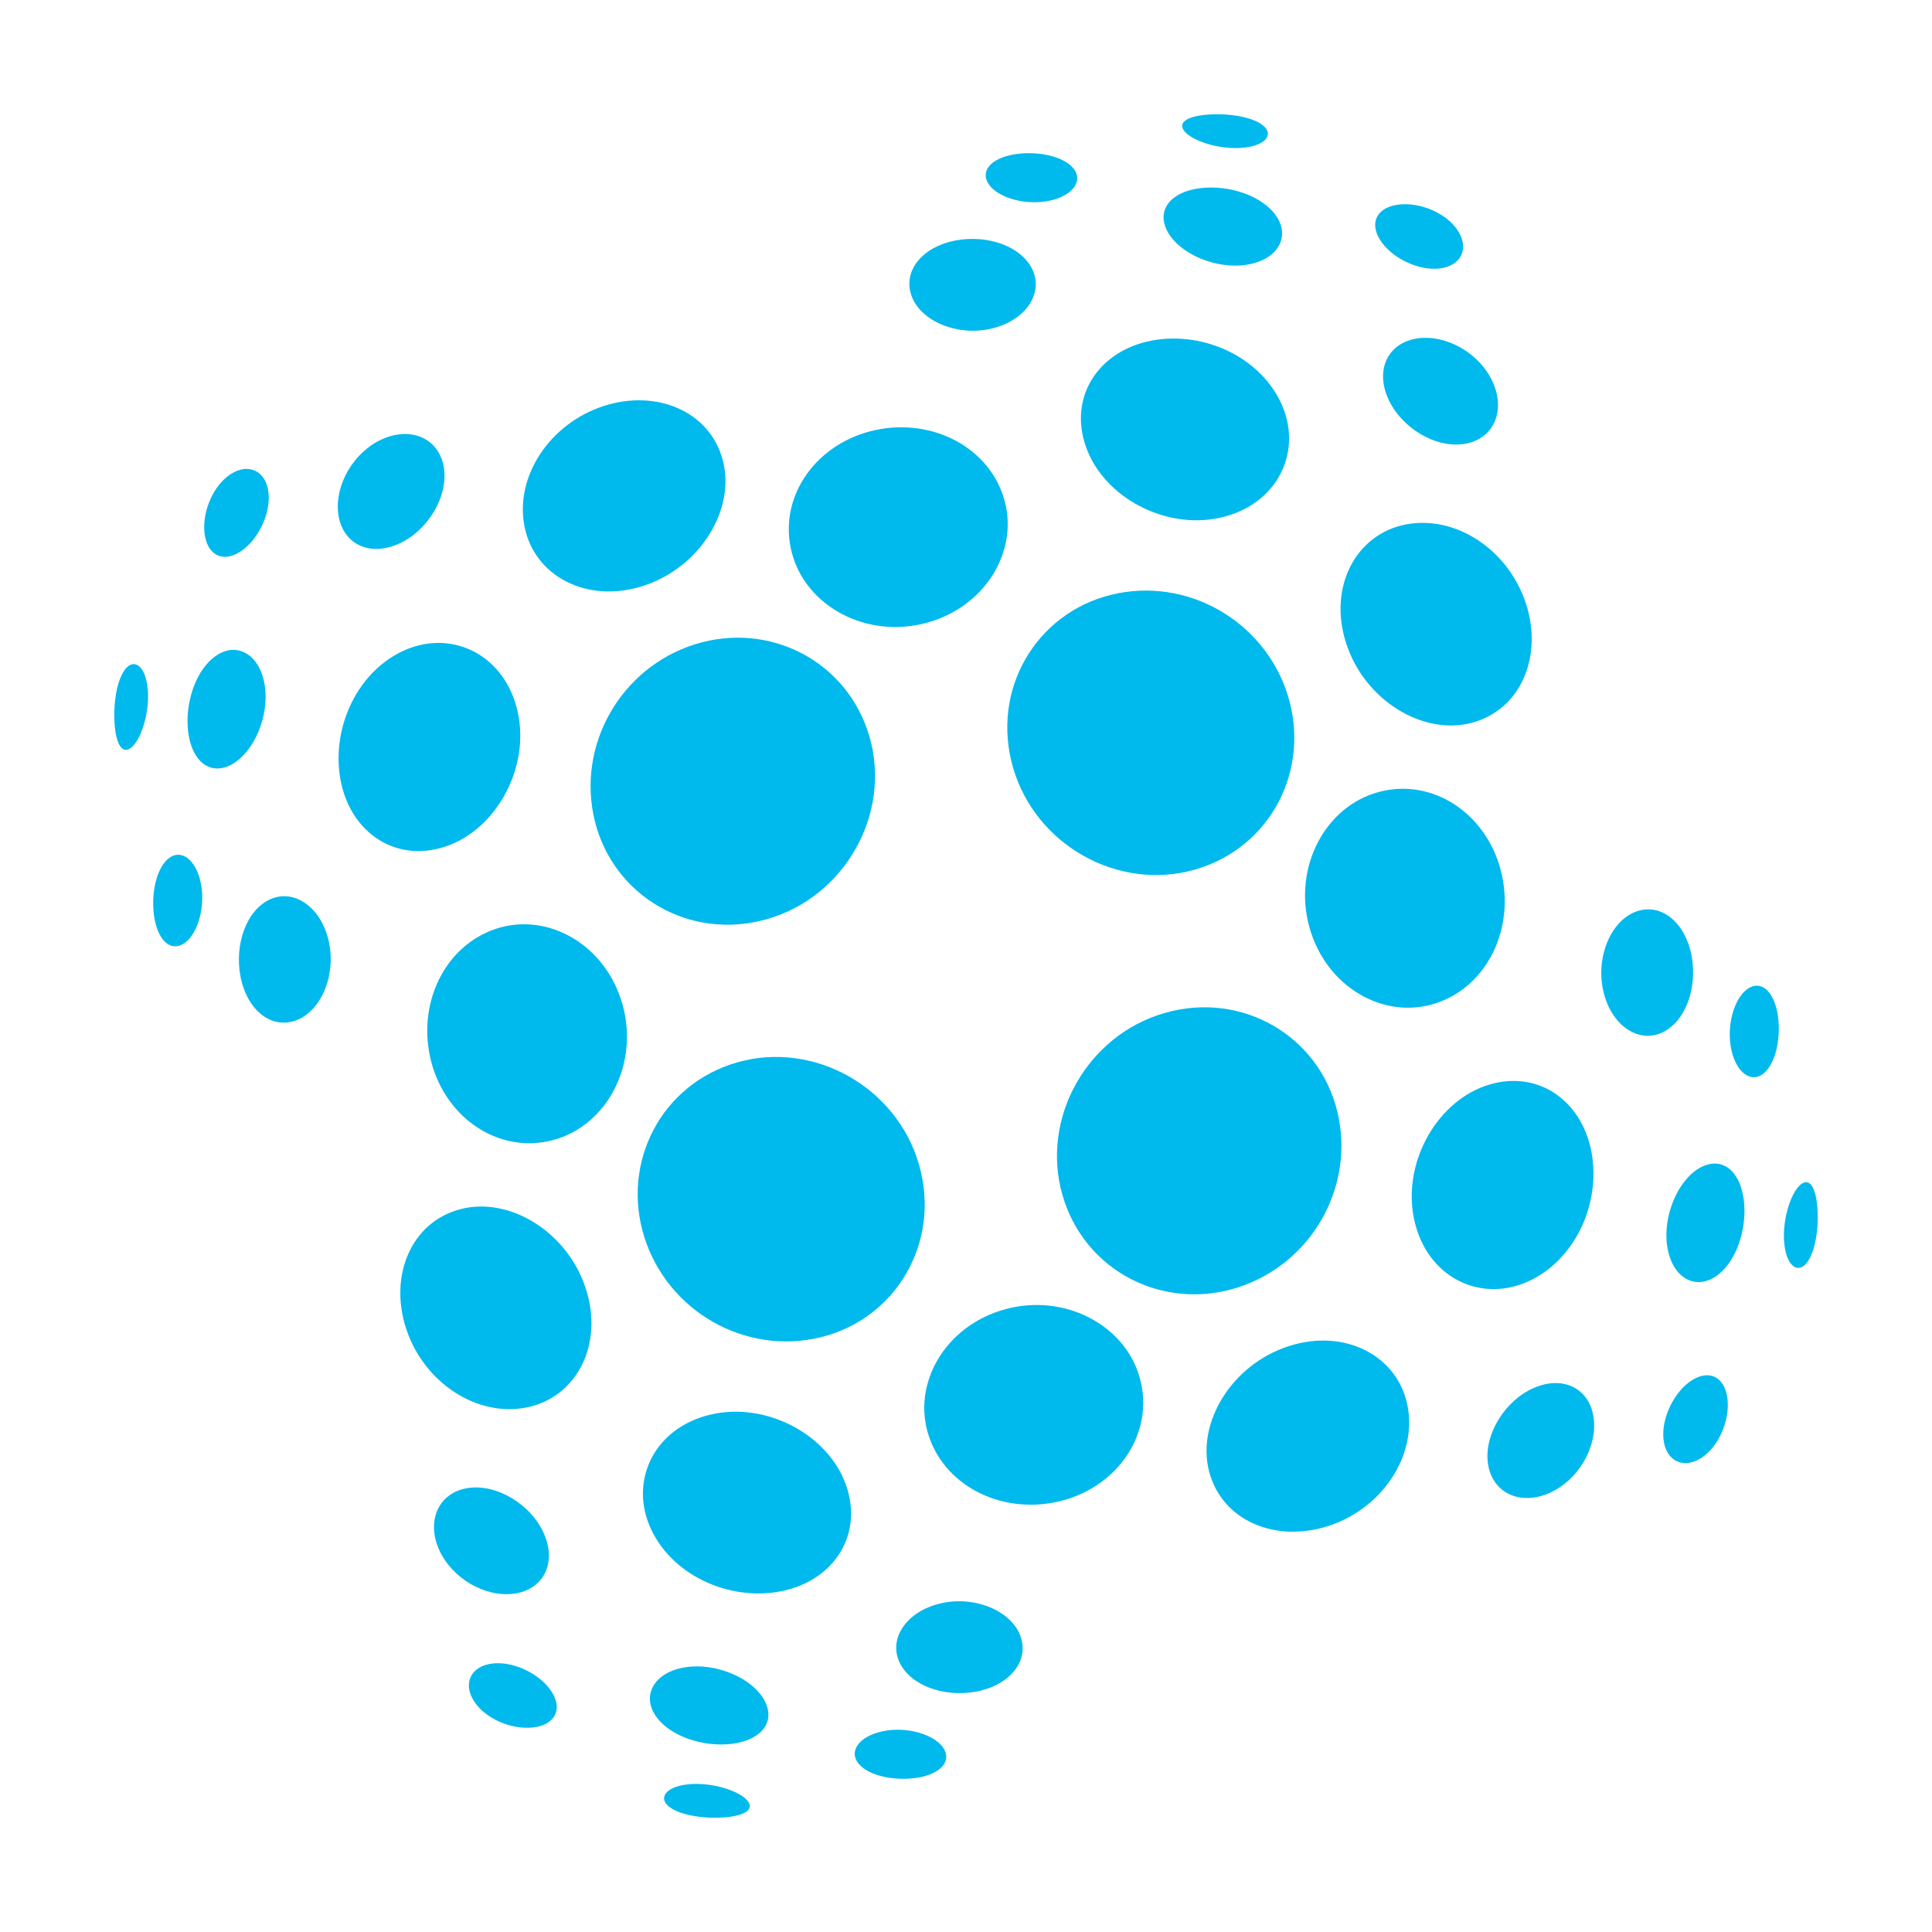 <?xml version="1.0" encoding="UTF-8"?>
<svg id="Capa_1" data-name="Capa 1" xmlns="http://www.w3.org/2000/svg" viewBox="0 0 500 500">
  <defs>
    <style>
      .cls-1 {
        fill: #00b9ed;
      }
    </style>
  </defs>
  <g id="_Radial_Repeat_" data-name="&amp;lt;Radial Repeat&amp;gt;">
    <g>
      <path class="cls-1" d="M136.18,364.27c12.9-2.49,20.18-16.18,15.42-30.8-4.73-14.62-19.7-23.86-32.41-20.55-12.72,3.3-18.59,17.13-14.08,30.95,4.54,13.83,18.13,22.91,31.07,20.4Z"/>
      <path class="cls-1" d="M201.85,411.87c13.68-2.54,21.69-14.42,17.12-27.48-4.56-13.04-20.51-21.6-34.84-18.35-14.34,3.21-21.19,16.46-16.03,28.83,5.2,12.4,20.05,19.54,33.76,17Z"/>
      <path class="cls-1" d="M178.03,461.79c-5.64.59-7.77,3.46-4.89,5.77,2.89,2.32,9.45,3.22,14.76,2.74,5.31-.49,7.67-2.3,5.11-4.74-2.56-2.42-9.35-4.39-14.99-3.77Z"/>
      <path class="cls-1" d="M127.47,430.52c-5.62.63-7.73,5.13-4.83,9.7,2.91,4.58,9.7,7.45,15.24,6.85,5.54-.6,7.82-4.46,5-9.08-2.83-4.6-9.8-8.13-15.41-7.48Z"/>
      <path class="cls-1" d="M229.31,447.89c-6.39,1-9.62,4.86-7.42,8.13,2.21,3.28,8.72,4.9,14.76,4.16,6.03-.74,9.61-3.83,7.75-7.37-1.85-3.53-8.71-5.94-15.09-4.92Z"/>
      <path class="cls-1" d="M140.83,397.02c-3.31-7.67-12.34-13.13-19.85-11.9-7.5,1.22-10.66,8.45-7.36,15.9,3.32,7.46,11.91,12.43,19.41,11.42,7.49-1.01,11.1-7.74,7.79-15.42Z"/>
      <path class="cls-1" d="M243.69,414.9c-8.91,1.94-13.71,8.94-10.99,15.09,2.72,6.17,11.55,9.37,20,7.78,8.44-1.6,13.7-7.72,11.43-14.24-2.26-6.49-11.54-10.58-20.44-8.64Z"/>
      <path class="cls-1" d="M177.49,431.47c-7.99,1.18-11.42,7.02-7.94,12.39,3.49,5.39,12.29,8.37,19.87,7.44,7.58-.94,11.47-5.67,8.38-11.31-3.08-5.62-12.33-9.73-20.31-8.52Z"/>
      <path class="cls-1" d="M260.08,338.85c-15.48,4.25-24.16,19.27-19.72,32.75,4.46,13.5,19.71,20.62,34.44,16.78,14.73-3.85,23.96-17.65,20.24-31.55-3.7-13.88-19.5-22.25-34.97-17.98Z"/>
      <path class="cls-1" d="M212.47,346.06c19.45-4.8,31.17-24.64,25.35-44.72-5.8-20.06-27.2-32.03-46.95-26.42-19.76,5.6-30.18,25.96-24.12,45.24,6.09,19.29,26.24,30.71,45.72,25.9Z"/>
    </g>
  </g>
  <g id="_Radial_Repeat_-2" data-name="&amp;lt;Radial Repeat&amp;gt;">
    <g>
      <path class="cls-1" d="M135.73,136.18c2.49,12.91,16.18,20.18,30.8,15.42,14.63-4.74,23.86-19.7,20.55-32.41-3.3-12.72-17.14-18.6-30.95-14.08-13.83,4.54-22.91,18.13-20.4,31.07Z"/>
      <path class="cls-1" d="M88.13,201.85c2.55,13.69,14.42,21.68,27.48,17.12,13.03-4.56,21.59-20.51,18.35-34.84-3.21-14.34-16.47-21.2-28.83-16.03-12.39,5.2-19.54,20.05-17,33.76Z"/>
      <path class="cls-1" d="M38.21,178.04c-.6-5.64-3.46-7.77-5.77-4.88-2.32,2.9-3.22,9.45-2.74,14.76.49,5.31,2.3,7.67,4.74,5.11,2.42-2.56,4.39-9.35,3.77-14.99Z"/>
      <path class="cls-1" d="M69.48,127.47c-.63-5.61-5.14-7.72-9.7-4.82-4.58,2.91-7.45,9.7-6.86,15.24.6,5.54,4.46,7.83,9.08,5,4.61-2.83,8.12-9.79,7.48-15.41Z"/>
      <path class="cls-1" d="M52.11,229.32c-1-6.39-4.86-9.63-8.13-7.42-3.28,2.21-4.9,8.72-4.16,14.76.75,6.04,3.82,9.61,7.37,7.75,3.53-1.85,5.93-8.7,4.92-15.09Z"/>
      <path class="cls-1" d="M102.97,140.83c7.67-3.3,13.13-12.35,11.9-19.85-1.21-7.5-8.44-10.66-15.9-7.35-7.47,3.32-12.41,11.91-11.42,19.41,1,7.49,7.74,11.1,15.42,7.79Z"/>
      <path class="cls-1" d="M85.1,243.69c-1.93-8.9-8.94-13.71-15.09-10.99-6.17,2.72-9.37,11.56-7.78,20,1.6,8.45,7.73,13.69,14.23,11.43,6.49-2.25,10.59-11.54,8.64-20.44Z"/>
      <path class="cls-1" d="M68.53,177.49c-1.18-7.99-7.02-11.43-12.39-7.94-5.39,3.49-8.37,12.29-7.44,19.88.94,7.58,5.67,11.48,11.31,8.38,5.62-3.09,9.72-12.33,8.52-20.31Z"/>
      <path class="cls-1" d="M161.14,260.08c-4.25-15.47-19.26-24.16-32.75-19.72-13.5,4.46-20.63,19.71-16.78,34.44,3.85,14.73,17.65,23.96,31.55,20.24,13.88-3.7,22.25-19.5,17.98-34.96Z"/>
      <path class="cls-1" d="M153.94,212.47c4.8,19.45,24.65,31.17,44.72,25.35,20.06-5.8,32.02-27.21,26.42-46.95-5.6-19.76-25.97-30.18-45.24-24.12-19.29,6.08-30.71,26.24-25.9,45.72Z"/>
    </g>
  </g>
  <g id="_Radial_Repeat_-3" data-name="&amp;lt;Radial Repeat&amp;gt;">
    <g>
      <path class="cls-1" d="M363.82,135.73c-12.91,2.49-20.18,16.18-15.42,30.8,4.74,14.62,19.69,23.86,32.41,20.55,12.72-3.3,18.6-17.14,14.08-30.95-4.53-13.83-18.12-22.9-31.07-20.4Z"/>
      <path class="cls-1" d="M298.15,88.13c-13.69,2.54-21.69,14.42-17.12,27.48,4.56,13.03,20.51,21.6,34.84,18.35,14.33-3.21,21.2-16.46,16.03-28.83-5.2-12.39-20.05-19.55-33.76-17Z"/>
      <path class="cls-1" d="M321.96,38.21c5.64-.59,7.77-3.46,4.89-5.77-2.88-2.32-9.45-3.23-14.76-2.74-5.31.49-7.67,2.3-5.11,4.74,2.56,2.42,9.35,4.39,14.99,3.77Z"/>
      <path class="cls-1" d="M372.53,69.48c5.62-.63,7.72-5.13,4.82-9.7-2.9-4.58-9.7-7.45-15.24-6.85-5.54.6-7.83,4.47-5,9.08,2.83,4.61,9.8,8.12,15.41,7.48Z"/>
      <path class="cls-1" d="M270.68,52.11c6.4-1,9.62-4.86,7.42-8.13-2.2-3.28-8.73-4.9-14.76-4.16-6.03.75-9.61,3.82-7.75,7.37,1.84,3.53,8.71,5.94,15.09,4.92Z"/>
      <path class="cls-1" d="M359.17,102.98c3.31,7.67,12.34,13.13,19.85,11.9,7.5-1.22,10.66-8.45,7.35-15.9-3.32-7.47-11.9-12.42-19.41-11.42-7.49,1.01-11.1,7.74-7.79,15.42Z"/>
      <path class="cls-1" d="M256.31,85.1c8.91-1.93,13.71-8.95,10.99-15.09-2.72-6.17-11.55-9.37-20-7.78-8.44,1.6-13.7,7.73-11.43,14.24,2.26,6.5,11.54,10.58,20.44,8.64Z"/>
      <path class="cls-1" d="M322.51,68.53c7.99-1.18,11.42-7.02,7.94-12.39-3.48-5.39-12.28-8.38-19.87-7.44-7.58.94-11.48,5.67-8.38,11.31,3.09,5.63,12.33,9.72,20.31,8.52Z"/>
      <path class="cls-1" d="M239.92,161.15c15.47-4.25,24.16-19.27,19.72-32.75-4.45-13.5-19.71-20.62-34.44-16.78-14.73,3.85-23.96,17.64-20.24,31.55,3.7,13.88,19.5,22.26,34.96,17.98Z"/>
      <path class="cls-1" d="M287.53,153.94c-19.45,4.8-31.17,24.65-25.35,44.72,5.8,20.05,27.2,32.03,46.95,26.42,19.76-5.6,30.17-25.96,24.12-45.24-6.09-19.29-26.24-30.71-45.72-25.9Z"/>
    </g>
  </g>
  <g id="_Radial_Repeat_-4" data-name="&amp;lt;Radial Repeat&amp;gt;">
    <g>
      <path class="cls-1" d="M364.27,363.82c-2.49-12.9-16.19-20.18-30.8-15.42-14.62,4.73-23.85,19.69-20.55,32.41,3.3,12.73,17.14,18.59,30.95,14.08,13.83-4.53,22.9-18.12,20.4-31.07Z"/>
      <path class="cls-1" d="M411.87,298.15c-2.55-13.69-14.42-21.68-27.48-17.12-13.03,4.56-21.6,20.51-18.35,34.84,3.21,14.35,16.46,21.2,28.83,16.03,12.4-5.2,19.55-20.05,17-33.76Z"/>
      <path class="cls-1" d="M461.79,321.97c.59,5.64,3.46,7.76,5.77,4.88,2.33-2.89,3.23-9.45,2.74-14.76-.5-5.31-2.3-7.67-4.74-5.11-2.43,2.56-4.39,9.35-3.77,14.99Z"/>
      <path class="cls-1" d="M430.52,372.53c.63,5.62,5.14,7.72,9.7,4.83,4.58-2.91,7.45-9.7,6.86-15.24-.6-5.53-4.46-7.82-9.08-5-4.6,2.83-8.12,9.8-7.48,15.41Z"/>
      <path class="cls-1" d="M447.89,270.68c1,6.39,4.86,9.62,8.13,7.42,3.27-2.21,4.9-8.73,4.16-14.76-.75-6.04-3.82-9.61-7.37-7.75-3.53,1.85-5.93,8.7-4.92,15.09Z"/>
      <path class="cls-1" d="M397.02,359.17c-7.68,3.3-13.13,12.35-11.9,19.85,1.22,7.5,8.45,10.66,15.9,7.35,7.47-3.31,12.42-11.91,11.42-19.41-1-7.49-7.74-11.1-15.42-7.79Z"/>
      <path class="cls-1" d="M414.9,256.31c1.94,8.91,8.93,13.72,15.09,10.99,6.16-2.72,9.37-11.55,7.78-20-1.6-8.44-7.73-13.7-14.23-11.43-6.49,2.26-10.59,11.54-8.64,20.44Z"/>
      <path class="cls-1" d="M431.47,322.51c1.18,7.99,7.02,11.42,12.39,7.94,5.39-3.49,8.37-12.28,7.44-19.87-.94-7.58-5.67-11.48-11.31-8.38-5.63,3.08-9.72,12.33-8.52,20.31Z"/>
      <path class="cls-1" d="M338.86,239.92c4.25,15.48,19.27,24.15,32.75,19.72,13.5-4.45,20.62-19.71,16.78-34.44-3.85-14.73-17.65-23.96-31.55-20.24-13.88,3.7-22.25,19.49-17.98,34.97Z"/>
      <path class="cls-1" d="M346.06,287.53c-4.8-19.46-24.64-31.16-44.72-25.35-20.06,5.81-32.02,27.2-26.42,46.95,5.6,19.76,25.97,30.18,45.24,24.12,19.29-6.09,30.71-26.24,25.9-45.72Z"/>
    </g>
  </g>
</svg>